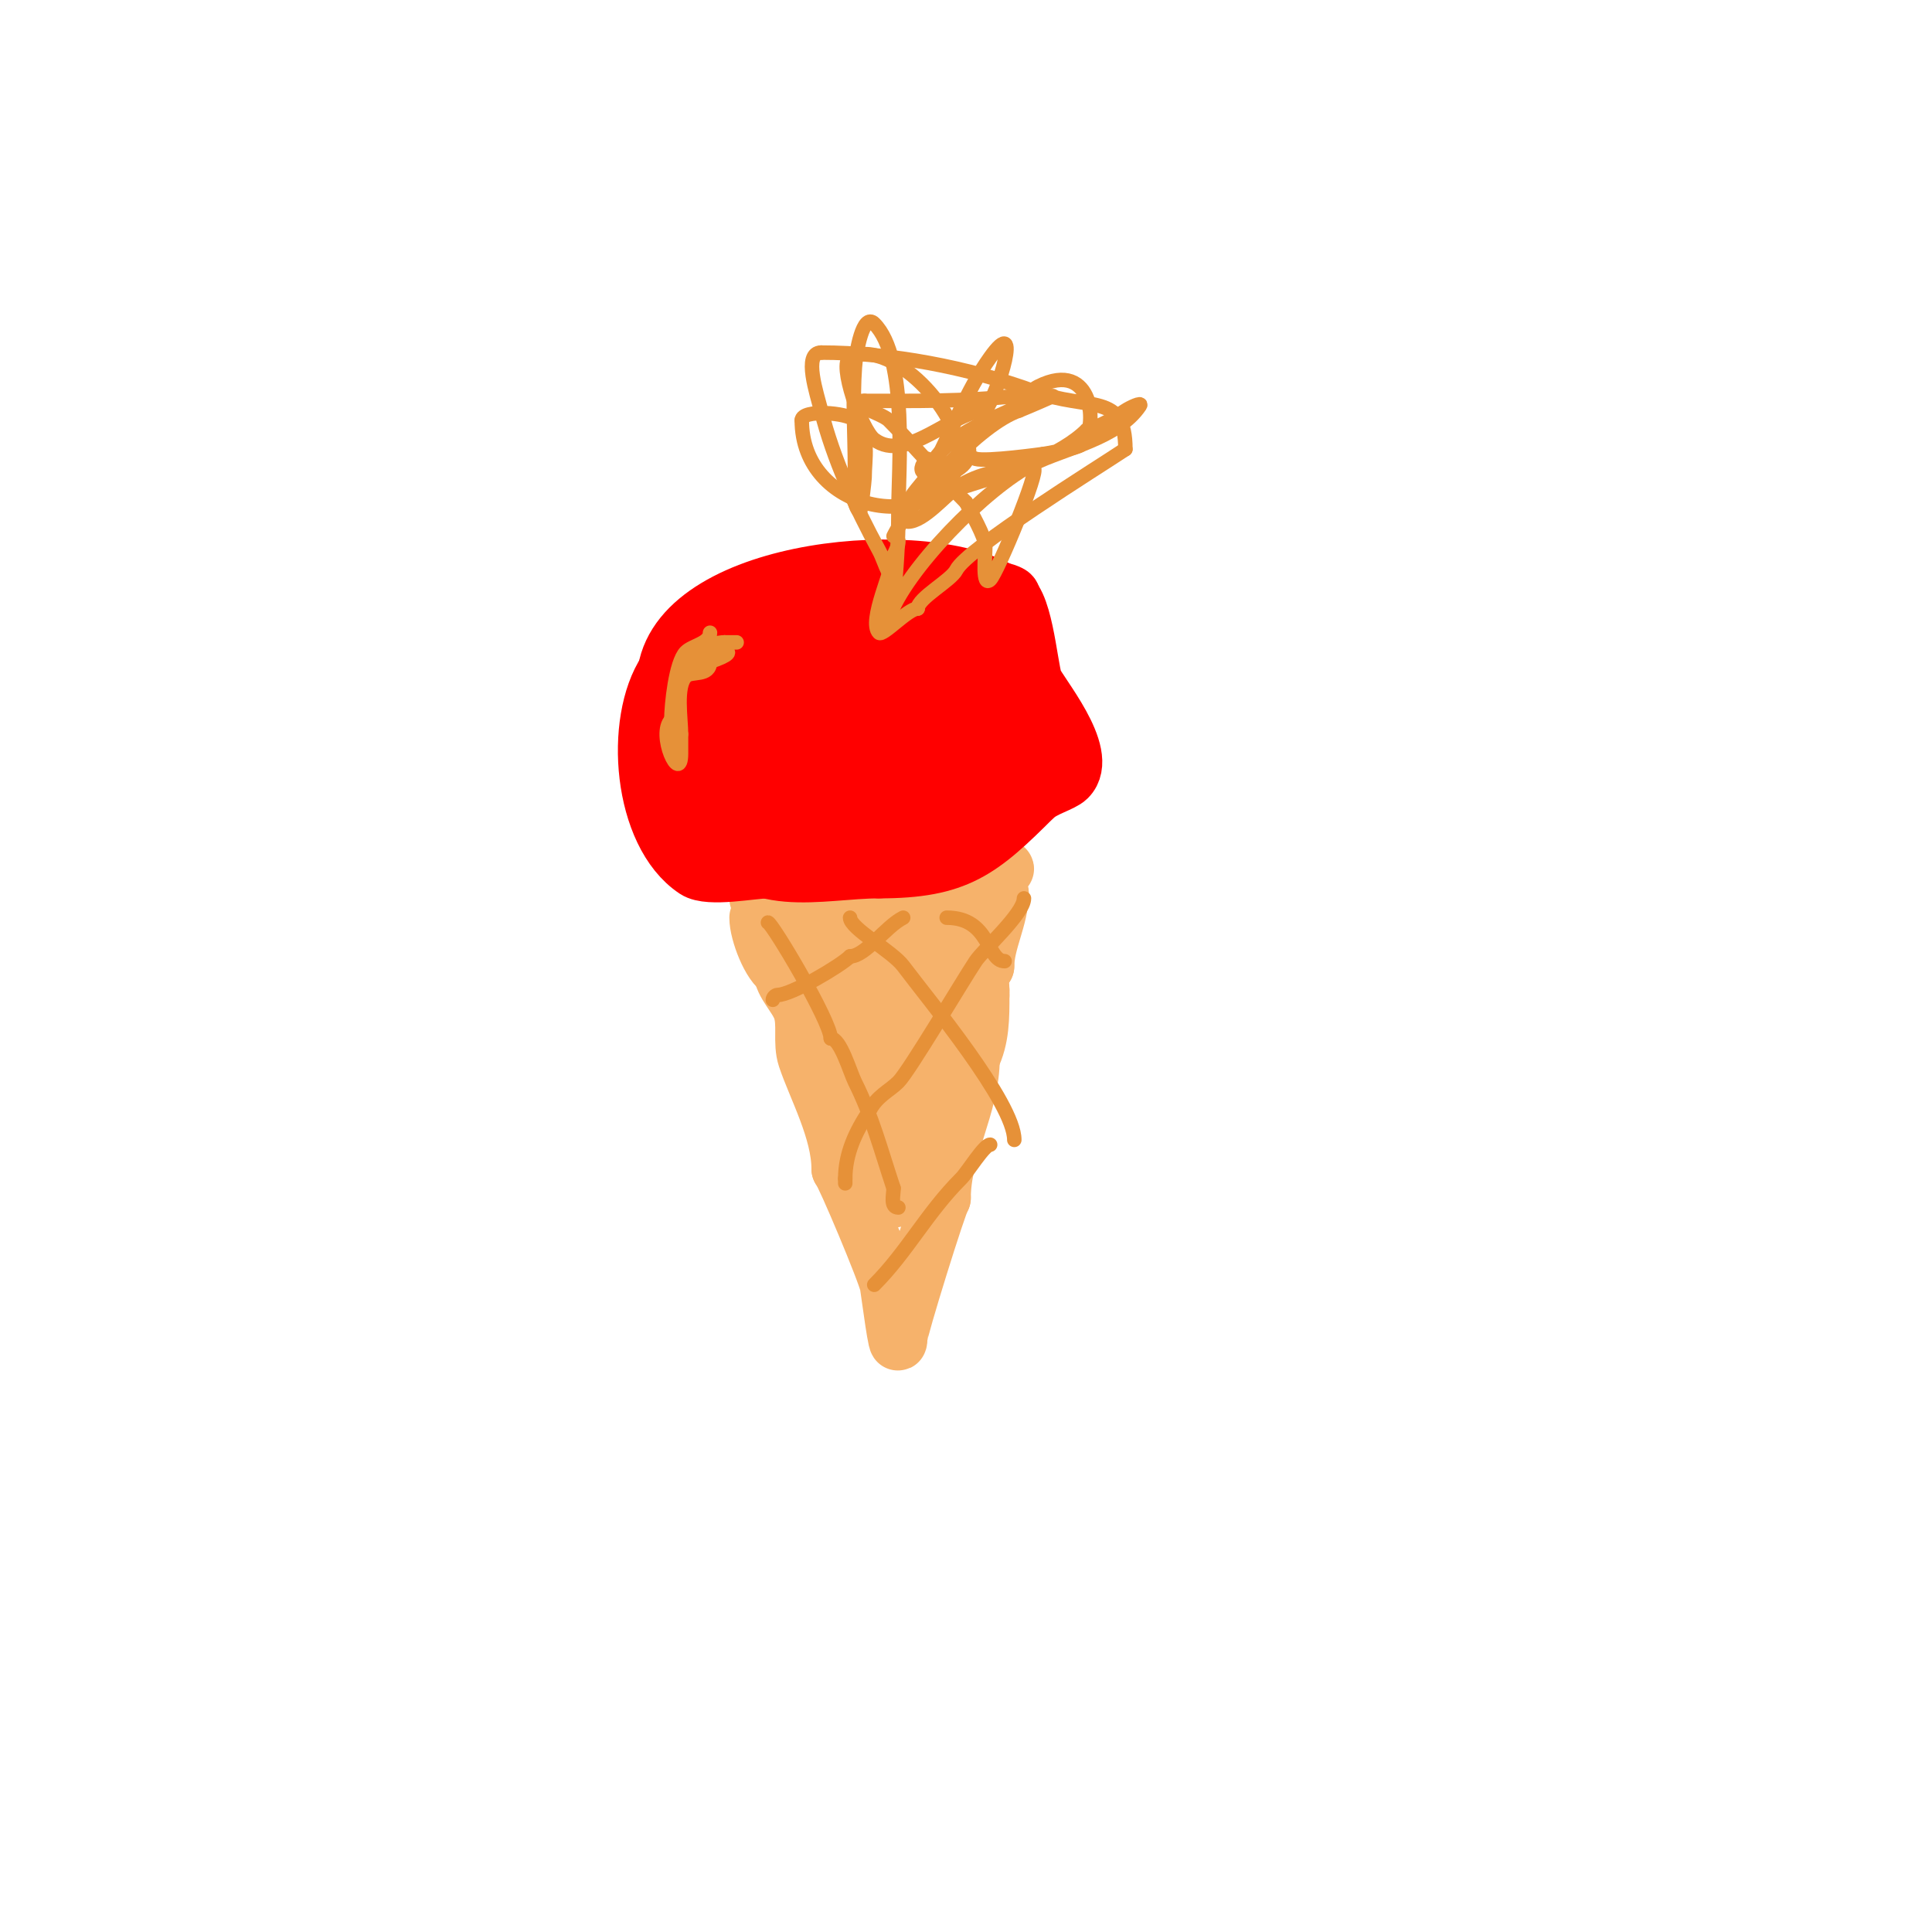 <svg viewBox='0 0 400 400' version='1.1' xmlns='http://www.w3.org/2000/svg' xmlns:xlink='http://www.w3.org/1999/xlink'><g fill='none' stroke='#f6b26b' stroke-width='12' stroke-linecap='round' stroke-linejoin='round'><path d='M157,190c0,3.015 2.572,9.786 5,11'/><path d='M162,201c0,2.51 3.112,5.337 4,8c1.06,3.18 -0.057,6.828 1,10c2.041,6.124 7,15.093 7,23'/><path d='M174,242c0.886,0.886 9.604,21.625 10,24c0.286,1.718 2,15.071 2,11'/><path d='M186,277c0,-1.606 8.335,-28.335 9,-29'/><path d='M195,248c0,-9.927 6,-19.04 6,-29'/><path d='M201,219c2.025,-4.049 2,-8.383 2,-13'/><path d='M203,206l0,-1'/><path d='M203,205c0,-1.58 -0.757,-5 1,-5'/><path d='M204,200c0,-4.952 3,-10.051 3,-15'/><path d='M207,185c-8.893,0 -17.101,1 -26,1'/><path d='M181,186c-0.667,0 -1.333,0 -2,0c-6.333,0 -12.667,0 -19,0c-0.2,0 -3,0 -3,0c0,0 8.419,1.419 9,2c0.85,0.85 1.798,2 3,2'/><path d='M169,190c5.788,5.788 12,13.55 12,23'/><path d='M181,213c0,1.905 1.874,3.749 3,6c1.721,3.443 1,16.14 1,20'/><path d='M185,239c0,1.993 0,14.087 0,7'/><path d='M185,246c0,-10.619 6,-21.818 6,-33'/><path d='M191,213c0,-4.807 4,-9.529 4,-14'/><path d='M195,199c-1.566,0 -1.244,-1.244 -2,-2c-0.244,-0.244 -16.87,0 -19,0'/><path d='M174,197c-1.799,0 -12.945,-3.055 -14,-2c-0.248,0.248 5.759,1.819 6,2c7.359,5.519 12,5.384 12,15'/><path d='M178,212c0,7.762 2,14.332 2,21'/><path d='M180,233c4.211,-12.633 8.978,-20.712 16,-33c3.306,-5.785 6.537,-10.15 8,-16c0.291,-1.166 1.15,-2.15 2,-3c0.527,-0.527 2.527,-1.527 2,-1c-4.07,4.07 -8.903,6.903 -13,11'/><path d='M195,191c0,6.872 -4.491,9 -11,9'/><path d='M184,200c-1.667,0 -3.333,0 -5,0'/></g>
<g fill='none' stroke='#ff0000' stroke-width='12' stroke-linecap='round' stroke-linejoin='round'><path d='M159,180c-3.214,0 -12.225,1.85 -15,0c-11.157,-7.438 -12.879,-30.682 -6,-41'/><path d='M138,139c3.626,-21.753 54.445,-26.37 70,-16'/><path d='M208,123c3.858,0 4.936,14.809 6,18c0.753,2.26 11.838,15.162 7,20c-1.184,1.184 -5.14,2.14 -7,4'/><path d='M214,165c-11.056,11.056 -15.845,15 -32,15'/><path d='M182,180c-12.276,0 -27.067,4.866 -34,-9c-2.362,-4.724 -1,-13.426 -1,-19'/><path d='M147,152c0,-21.656 56,-30.094 56,-5'/><path d='M203,147c0,4.224 2.102,8.796 0,13c-0.966,1.931 -4.248,1.949 -6,3c-6.341,3.805 -23.468,9.766 -31,6c-1.023,-0.511 -3.586,-3 -6,-3'/><path d='M160,166c-6.218,0 -28.357,-8.286 -23,-19c3.663,-7.326 28.53,-19.765 37,-24'/><path d='M174,123c2.635,0 5.264,-2.088 8,-3c10.294,-3.431 21.2,5.2 27,11'/><path d='M209,131c3.318,6.635 9.879,20.121 1,29'/><path d='M210,160c-6.09,0 -14.008,9.288 -20,11c-11.232,3.209 -44.199,2.601 -50,-9c-3.145,-6.289 6.547,-12.558 11,-18'/><path d='M151,144c6.667,-3.333 13.178,-6.998 20,-10c3.697,-1.627 10.353,-1 14,-1c3.667,0 7.405,-0.719 11,0c38.034,7.607 -15.073,37.399 -26,42c-5.627,2.369 -9.836,1.746 -13,-3c-0.866,-1.299 4.701,-7.789 5,-8c8.853,-6.249 19.029,-11.314 30,-12c2.437,-0.152 12,-2.197 12,2'/><path d='M204,154c0,2.539 -4.631,2.089 -7,3c-4.651,1.789 -20.93,9.105 -25,3c-3.267,-4.901 -3.994,-25.498 6,-23c9.45,2.362 5.175,12.13 1,17c-5.586,6.517 -16.888,14.296 -25,17c-3.493,1.164 -8.397,3.603 -11,1c-0.745,-0.745 2.123,-0.415 3,-1c4.332,-2.888 7.668,-7.112 12,-10c11.411,-7.607 25.289,-13.233 38,-18'/><path d='M196,143c17.134,0 1.57,7 -7,10c-7.636,2.673 -25.738,10.446 -33,5c-5.212,-3.909 0.3,-9.814 4,-12c3.567,-2.108 34.195,-19.805 41,-13c1.054,1.054 -2.63,1.413 -4,2c-10.034,4.3 -13.607,6 -24,6c-6.393,0 -11.863,2.59 -10,-3'/><path d='M163,138c6.681,-5.01 36.728,-19.636 46,-15c2.303,1.151 -4.255,5.504 -5,6c-4.295,2.863 -9,-0.909 -9,2'/></g>
<g fill='none' stroke='#e69138' stroke-width='3' stroke-linecap='round' stroke-linejoin='round'><path d='M159,191c0.792,0 13,20.456 13,24'/><path d='M172,215c2.01,0 3.981,6.961 5,9c3.607,7.214 5.303,13.908 8,22'/><path d='M185,246c0,1.496 -0.725,4 1,4'/><path d='M176,190c0,2.225 8.688,6.917 11,10c5.323,7.097 23,28.326 23,36'/><path d='M196,190c9.052,0 8.287,9 12,9'/><path d='M212,186c0,3.152 -8.381,10.571 -10,13c-2.845,4.267 -13.75,22.75 -16,25c-1.888,1.888 -4.458,2.915 -6,6'/><path d='M180,230c-2.85,4.275 -5,8.821 -5,14'/><path d='M175,244l0,1'/><path d='M181,266c6.803,-6.803 10.848,-14.848 18,-22c1.326,-1.326 4.772,-7 6,-7'/><path d='M160,207c0,-0.471 0.529,-1 1,-1c2.83,0 13.078,-6.078 15,-8'/><path d='M176,198c3.178,0 7.353,-6.177 11,-8'/><path d='M147,131c0,2.212 -3.624,2.624 -5,4c-2.101,2.101 -3,11.031 -3,14'/><path d='M139,149c-3.029,3.029 2,13.645 2,7c0,-1.333 0,-2.667 0,-4'/><path d='M141,152c0,-3.156 -1.15,-9.85 1,-12c1.161,-1.161 5,0.133 5,-3'/><path d='M147,137c8.558,-2.853 -0.1,-2.9 -2,-1'/><path d='M145,136c-6.096,6.096 5,-1.633 5,-3'/><path d='M150,133c4.787,0 1.572,0 0,0'/><path d='M150,133c-2.953,0 -6,2.113 -6,6'/><path d='M187,121c-2.867,0 -3.627,-4.483 -5,-7c-4.905,-8.993 -9.502,-19.008 -12,-29c-0.832,-3.328 -3.787,-12 0,-12'/><path d='M170,73c14.458,0 30.43,3.065 44,8c11.57,4.207 19,0.047 19,12'/><path d='M233,93c-5.724,3.816 -32.807,20.613 -35,25c-1.102,2.205 -8,5.822 -8,8'/><path d='M190,126c-2.02,0 -7.233,5.767 -8,5c-2.316,-2.316 3,-13.267 3,-16'/><path d='M185,115c0.471,-0.943 1,-1.946 1,-3'/><path d='M185,111c3.997,-7.994 17.878,-23.293 26,-26'/><path d='M211,85c2.357,-0.943 7,-3 7,-3c0,0 -7.793,-0.023 -8,0c-10.356,1.151 -20.527,1 -31,1'/><path d='M179,83c-5.326,0 3.472,2.472 5,4c5.133,5.133 10.267,11.267 16,17'/><path d='M200,104c0.972,1.945 4,7.163 4,9c0,2.357 -0.667,8.667 1,7c1.556,-1.556 10.404,-23 9,-23'/><path d='M214,97c-5.648,0 -11.181,0.787 -16,4c-2.198,1.465 -6.805,7 -10,7c-1.333,0 -0.596,-2.807 0,-4c1.282,-2.565 3.658,-4.466 5,-7c4.046,-7.642 6.974,-15.963 12,-23c6.798,-9.517 1.692,7.411 -1,11'/><path d='M204,85c-6.66,0 -16.285,11.037 -23,6c-2.625,-1.969 -7.503,-15.749 -5,-17c8.911,-4.455 25.67,13.825 22,23c-5.431,13.578 -32,9.163 -32,-10'/><path d='M166,87c0,-2.286 9.381,-1.619 11,0c3.193,3.193 2,7.909 2,12c0,0.279 -0.748,7.252 -1,7c-2.043,-2.043 -1,-7.652 -1,-9c0,-7 -0.517,-14.019 0,-21c0.243,-3.274 1.679,-11.321 4,-9c7.062,7.062 5,30.212 5,39'/><path d='M186,106c0,6.255 -0.373,11.734 -1,18c-0.137,1.368 -1.435,5.304 -1,4c3.267,-9.8 20.246,-27.123 30,-32c6.26,-3.13 17.477,-5.216 22,-12c0.585,-0.877 -2.123,0.415 -3,1c-2.481,1.654 -5.108,3.277 -8,4'/><path d='M225,89c-5.292,5.292 -15.763,8.829 -23,11c-1.05,0.315 -8.065,2.87 -9,1c-4.215,-8.43 14.587,-15.082 16,-16c2.183,-1.419 3.671,-3.836 6,-5c11.457,-5.729 12.438,8.562 9,12c-0.848,0.848 -7.978,1.996 -8,2'/><path d='M216,94c-0.201,0.022 -11.755,1.641 -14,1c-2.509,-0.717 -2.399,-4.798 -2,-4c4.18,8.36 -13.865,9.865 -8,4'/></g>
</svg>